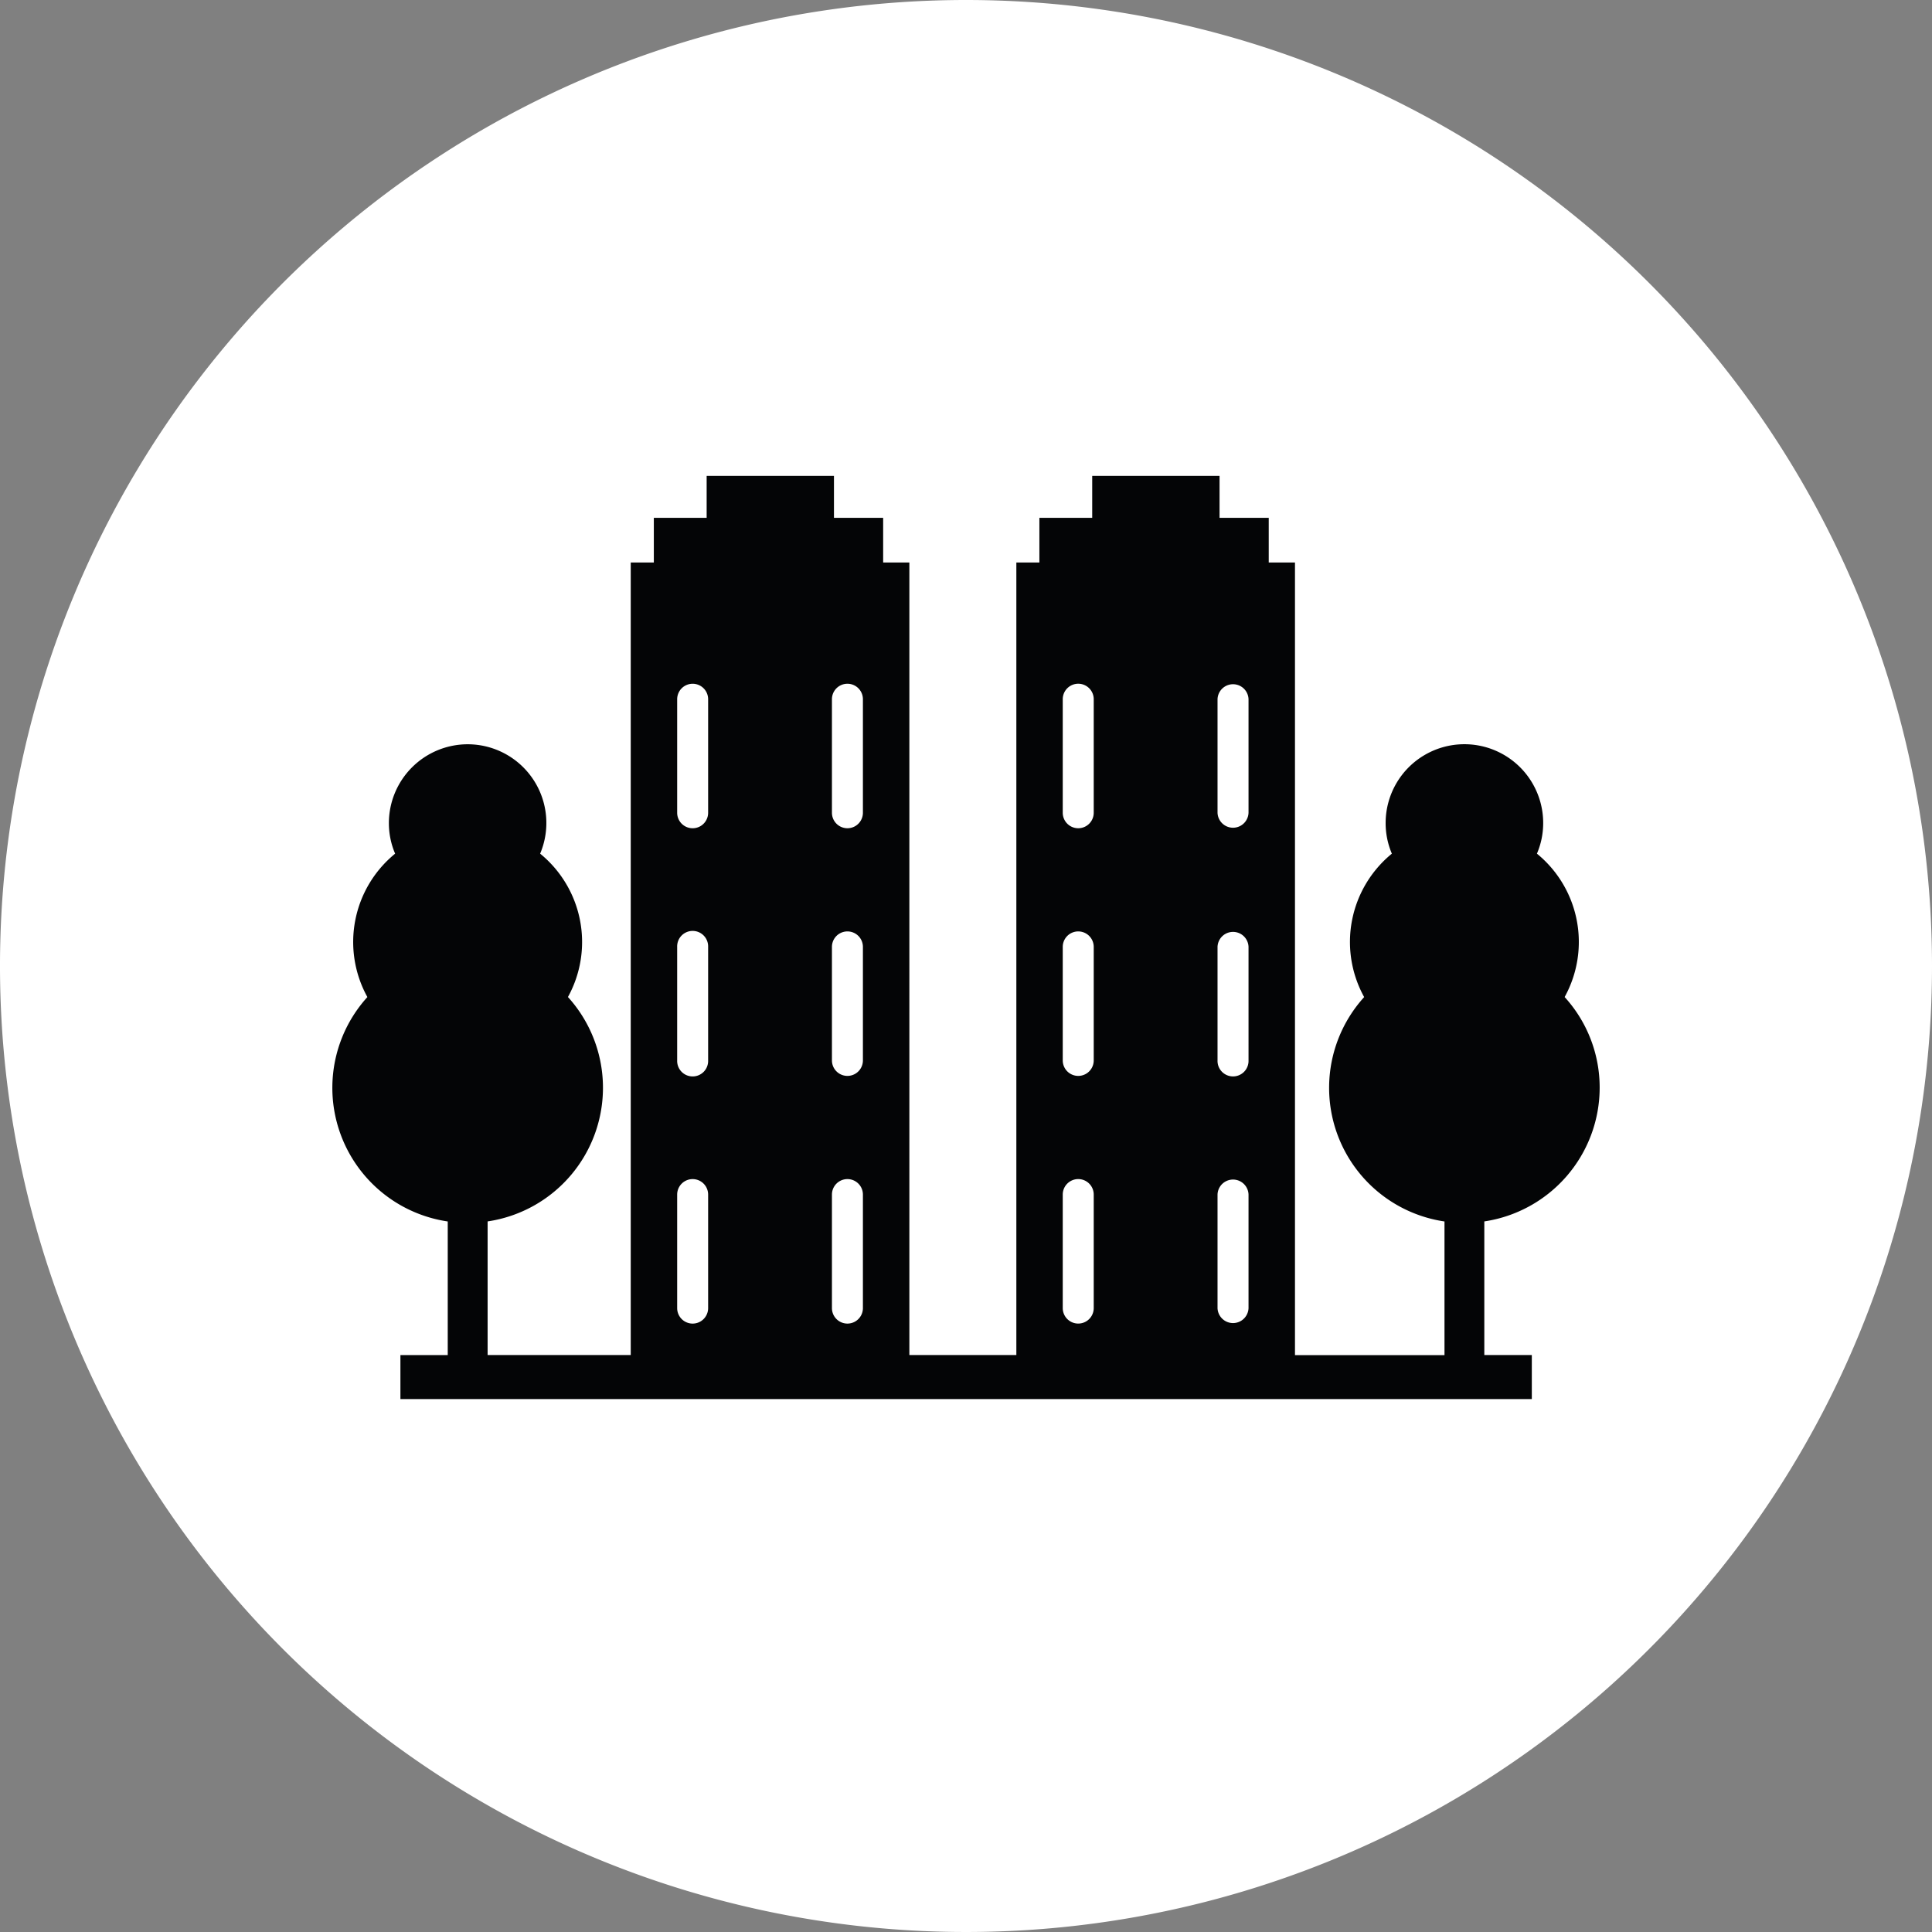 <?xml version="1.0" encoding="UTF-8"?>
<svg xmlns="http://www.w3.org/2000/svg" width="113.386" height="113.386" data-name="Componente 86 – 1">
  <rect width="100%" height="100%" fill="#808080" stroke="none"/>
  <defs>
    <clipPath id="a">
      <path d="M0 0h113.386v113.386H0z" data-name="Rettangolo 681" style="fill:none"></path>
    </clipPath>
  </defs>
  <g data-name="Raggruppa 3587" style="clip-path:url(#a)">
    <path d="M113.386 56.693A56.693 56.693 0 1 1 56.693 0a56.693 56.693 0 0 1 56.693 56.693" data-name="bg" style="fill:#ffffff"></path>
    <path d="M93.882 63.842a7.887 7.887 0 0 0-2.056-5.328A6.689 6.689 0 0 0 90.2 50.1a4.552 4.552 0 0 0 .367-1.8 4.623 4.623 0 1 0-9.246 0 4.556 4.556 0 0 0 .365 1.8 6.693 6.693 0 0 0-1.626 8.417 7.927 7.927 0 0 0 4.715 13.169v7.843H76V33.013h-1.54V30.39h-2.887v-2.462H64.1v2.462H61v2.623h-1.352v46.512h-6.279V33.013h-1.538V30.39h-2.887v-2.462h-7.472v2.462h-3.1v2.623h-1.355v46.512h-8.4v-7.842a7.929 7.929 0 0 0 4.715-13.17A6.69 6.69 0 0 0 31.7 50.1a4.62 4.62 0 0 0-4.257-6.42 4.629 4.629 0 0 0-4.62 4.62 4.547 4.547 0 0 0 .366 1.8 6.689 6.689 0 0 0-1.628 8.416 7.928 7.928 0 0 0 4.716 13.17v7.842H23.5v2.581h66.4v-2.584h-2.788v-7.842a7.941 7.941 0 0 0 6.77-7.841ZM41.559 76.771a.908.908 0 0 1-1.817 0v-6.663a.908.908 0 0 1 1.817 0Zm0-14.536a.909.909 0 1 1-1.817 0v-6.662a.909.909 0 1 1 1.817 0Zm0-14.535a.908.908 0 0 1-1.817 0v-6.663a.908.908 0 0 1 1.817 0Zm9.084 29.07a.909.909 0 0 1-1.818 0v-6.662a.909.909 0 1 1 1.818 0Zm0-14.536a.909.909 0 1 1-1.818 0v-6.662a.909.909 0 1 1 1.818 0Zm0-14.535a.909.909 0 1 1-1.818 0v-6.662a.909.909 0 1 1 1.818 0Zm13.546 29.07a.909.909 0 1 1-1.818 0v-6.662a.909.909 0 1 1 1.818 0Zm0-14.535a.909.909 0 1 1-1.818 0v-6.662a.909.909 0 1 1 1.818 0Zm0-14.535a.909.909 0 0 1-1.818 0v-6.663a.909.909 0 0 1 1.818 0Zm9.085 29.07a.91.91 0 0 1-1.819 0v-6.663a.91.91 0 0 1 1.819 0Zm0-14.536a.91.91 0 1 1-1.819 0v-6.662a.91.91 0 0 1 1.819 0Zm0-14.535a.91.91 0 0 1-1.819 0v-6.662a.91.91 0 0 1 1.819 0Z" data-name="Tracciato 2378" style="fill:#040506"></path>
  </g>
</svg>
